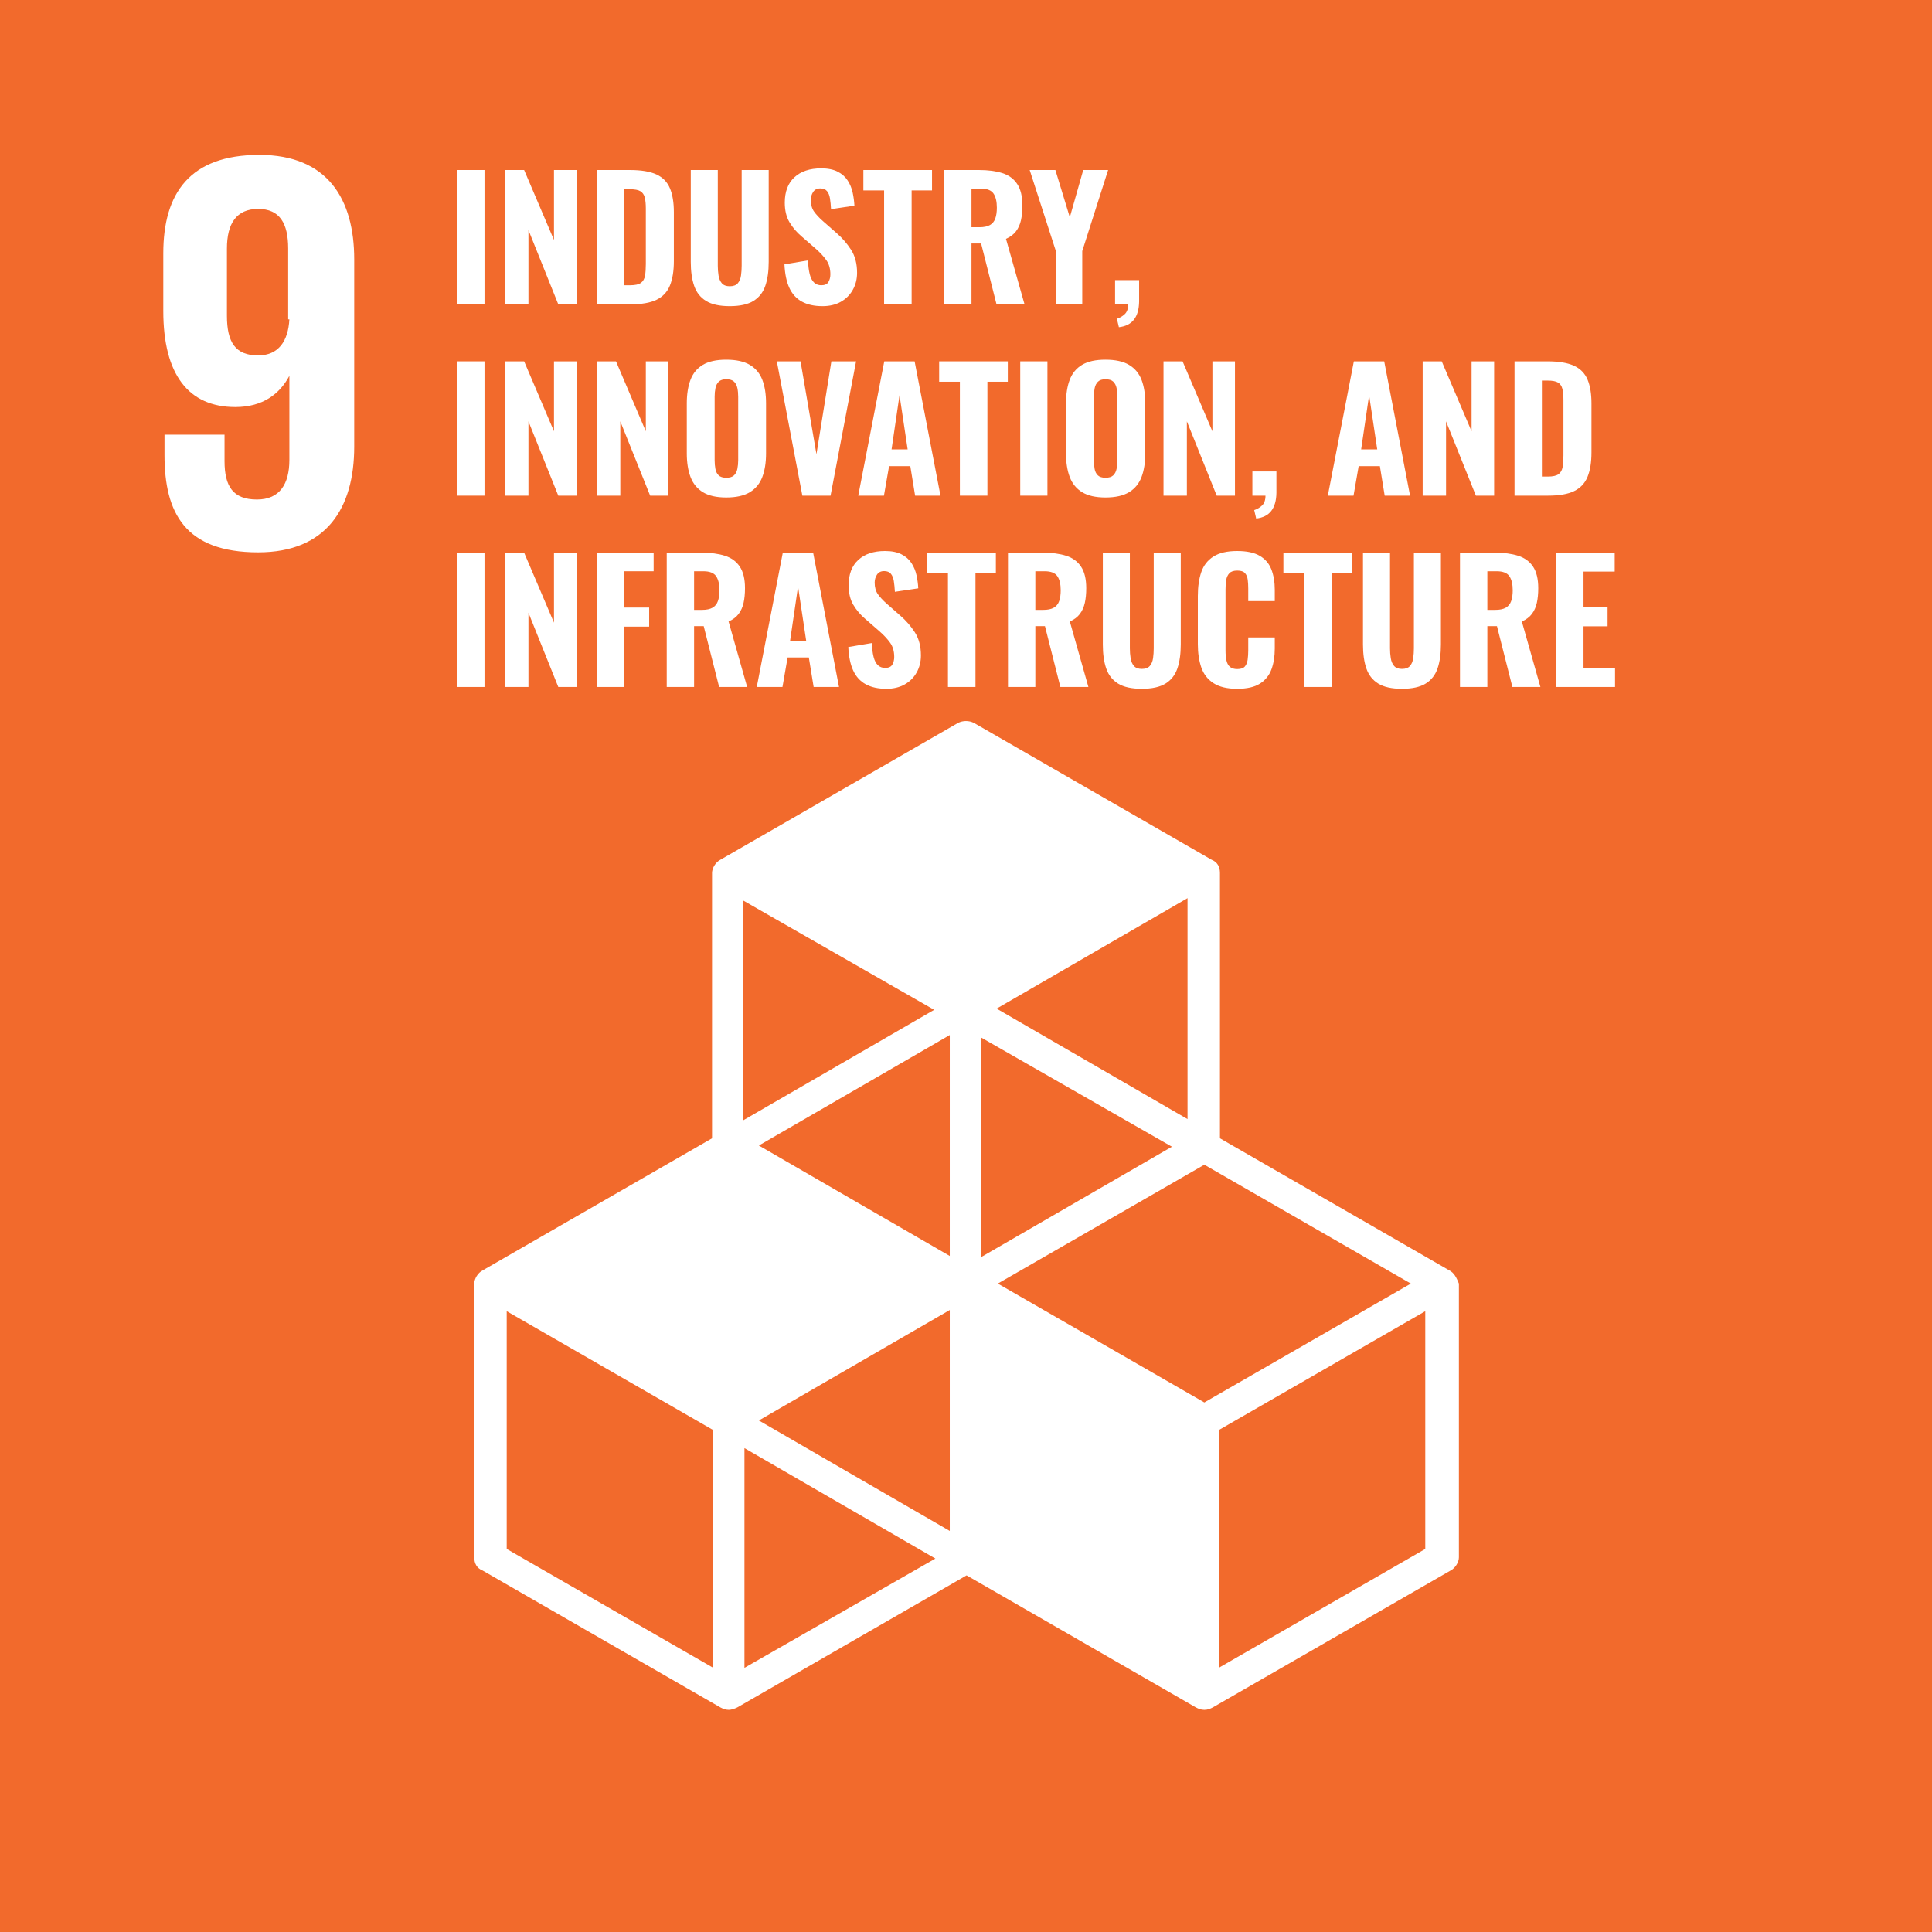 <?xml version="1.0" encoding="UTF-8" standalone="no"?>
<!DOCTYPE svg PUBLIC "-//W3C//DTD SVG 1.1//EN" "http://www.w3.org/Graphics/SVG/1.1/DTD/svg11.dtd">
<svg width="100%" height="100%" viewBox="0 0 1683 1683" version="1.1" xmlns="http://www.w3.org/2000/svg" xmlns:xlink="http://www.w3.org/1999/xlink" xml:space="preserve" xmlns:serif="http://www.serif.com/" style="fill-rule:evenodd;clip-rule:evenodd;stroke-linejoin:round;stroke-miterlimit:2;">
    <rect x="0" y="0" width="1683" height="1683" fill="#333333" stroke="none"/>
    <rect x="0" y="0" width="1682.99" height="1682.99" style="fill:#f26a2c;"/>
    <path d="M1241.58,1349.32L1061.67,1452.87L1061.67,1245.77L1241.58,1142.21L1241.58,1349.32ZM648.51,1452.88L648.51,1261.46L814.821,1357.69L648.51,1452.88ZM621.316,1452.87L441.404,1349.32L441.404,1142.21L621.316,1245.77L621.316,1452.87ZM813.777,879.675L647.46,975.903L647.46,784.486L813.777,879.675ZM1034.48,974.858L868.166,878.625L1034.48,782.397L1034.48,974.858ZM869.21,1118.16L1049.12,1014.6L1229.03,1118.16L1049.12,1221.71L869.21,1118.16ZM827.371,1094.1L661.06,997.869L827.371,901.636L827.371,1094.1ZM1020.88,998.914L854.566,1095.15L854.566,903.731L1020.88,998.914ZM827.371,1333.63L661.06,1237.4L827.371,1141.17L827.371,1333.63ZM1262.5,1106.65L1062.72,991.592L1062.72,760.431C1062.72,755.203 1060.63,751.014 1055.4,748.925L848.293,629.681C844.104,627.592 838.877,627.592 834.693,629.681L627.588,748.925C623.404,751.014 620.266,756.247 620.266,760.431L620.266,991.592L420.482,1106.65C416.299,1108.74 413.16,1113.98 413.16,1118.16L413.16,1356.64C413.16,1361.88 415.254,1366.05 420.482,1368.15L627.588,1487.39C629.682,1488.44 631.771,1489.48 634.91,1489.48C637.004,1489.48 640.138,1488.44 642.232,1487.39L842.016,1372.33L1041.8,1487.39C1043.89,1488.44 1045.98,1489.48 1049.12,1489.48C1052.26,1489.48 1054.35,1488.44 1056.44,1487.39L1263.55,1368.15C1267.73,1366.05 1270.87,1360.83 1270.87,1356.64L1270.87,1118.16C1268.78,1112.92 1266.69,1108.74 1262.5,1106.65L1262.5,1106.65ZM252.082,278.231C251.032,297.058 242.666,309.614 224.882,309.614C205.01,309.614 197.688,298.103 197.688,275.092L197.688,216.519C197.688,194.553 206.054,182.003 224.882,182.003C243.71,182.003 251.032,194.553 251.032,216.519L251.032,278.231L252.082,278.231ZM308.566,225.931C308.566,173.631 285.549,134.931 225.932,134.931C165.266,134.931 142.249,168.403 142.249,220.703L142.249,270.908C142.249,326.347 164.216,354.586 205.01,354.586C229.071,354.586 243.71,343.081 252.082,327.392L252.082,400.614C252.082,421.531 243.71,435.131 223.838,435.131C202.921,435.131 195.599,423.625 195.599,401.658L195.599,378.647L143.299,378.647L143.299,396.425C143.299,446.636 161.082,481.153 224.882,481.153C284.504,481.153 308.566,442.453 308.566,389.108L308.566,225.931Z" style="fill:#fff;fill-rule:nonzero;"/>
    <rect x="398.368" y="148.106" width="23.689" height="117" style="fill:#fff;fill-rule:nonzero;"/>
    <path d="M439.966,265.106L439.966,148.106L456.577,148.106L482.577,209.061L482.577,148.106L502.222,148.106L502.222,265.106L486.333,265.106L460.333,200.394L460.333,265.106L439.966,265.106Z" style="fill:#fff;fill-rule:nonzero;"/>
    <path d="M519.986,265.106L519.986,148.106L548.586,148.106C558.505,148.106 566.233,149.381 571.77,151.933C577.307,154.485 581.231,158.481 583.542,163.922C585.853,169.363 587.009,176.32 587.009,184.794L587.009,227.406C587.009,236.072 585.853,243.198 583.542,248.783C581.231,254.369 577.355,258.485 571.914,261.133C566.473,263.781 558.89,265.106 549.164,265.106L519.986,265.106ZM543.82,248.494L548.875,248.494C553.305,248.494 556.459,247.796 558.336,246.4C560.214,245.004 561.394,242.933 561.875,240.189C562.357,237.444 562.597,234.05 562.597,230.006L562.597,181.761C562.597,177.717 562.285,174.467 561.659,172.011C561.033,169.556 559.781,167.75 557.903,166.594C556.025,165.439 552.968,164.861 548.731,164.861L543.82,164.861L543.82,248.494Z" style="fill:#fff;fill-rule:nonzero;"/>
    <path d="M635.685,266.694C626.825,266.694 619.94,265.178 615.029,262.144C610.118,259.111 606.675,254.73 604.701,249C602.727,243.27 601.74,236.313 601.74,228.128L601.74,148.106L625.285,148.106L625.285,231.45C625.285,234.339 625.501,237.18 625.935,239.972C626.368,242.765 627.331,245.028 628.823,246.761C630.316,248.494 632.603,249.361 635.685,249.361C638.862,249.361 641.198,248.494 642.69,246.761C644.183,245.028 645.122,242.765 645.507,239.972C645.892,237.18 646.085,234.339 646.085,231.45L646.085,148.106L669.629,148.106L669.629,228.128C669.629,236.313 668.642,243.27 666.668,249C664.694,254.73 661.251,259.111 656.34,262.144C651.429,265.178 644.544,266.694 635.685,266.694Z" style="fill:#fff;fill-rule:nonzero;"/>
    <path d="M716.572,266.694C709.349,266.694 703.331,265.37 698.516,262.722C693.701,260.074 690.066,256.078 687.611,250.733C685.155,245.389 683.735,238.576 683.349,230.294L703.861,226.828C704.053,231.643 704.559,235.663 705.377,238.889C706.196,242.115 707.448,244.522 709.133,246.111C710.818,247.7 712.912,248.494 715.416,248.494C718.498,248.494 720.592,247.531 721.699,245.606C722.807,243.68 723.361,241.465 723.361,238.961C723.361,234.05 722.181,229.933 719.822,226.611C717.462,223.289 714.357,219.943 710.505,216.572L698.372,206.028C694.038,202.369 690.499,198.228 687.755,193.606C685.011,188.983 683.638,183.302 683.638,176.561C683.638,166.931 686.455,159.541 692.088,154.389C697.722,149.237 705.449,146.661 715.272,146.661C721.146,146.661 725.961,147.624 729.716,149.55C733.472,151.476 736.385,154.052 738.455,157.278C740.525,160.504 741.97,164.019 742.788,167.822C743.607,171.626 744.112,175.406 744.305,179.161L723.938,182.194C723.746,178.631 723.433,175.502 722.999,172.806C722.566,170.109 721.699,167.991 720.399,166.45C719.099,164.909 717.149,164.139 714.549,164.139C711.757,164.139 709.686,165.174 708.338,167.244C706.99,169.315 706.316,171.602 706.316,174.106C706.316,178.246 707.255,181.641 709.133,184.289C711.011,186.937 713.586,189.706 716.861,192.594L728.705,202.994C733.616,207.231 737.829,212.07 741.344,217.511C744.859,222.952 746.616,229.669 746.616,237.661C746.616,243.15 745.364,248.109 742.861,252.539C740.357,256.969 736.866,260.435 732.388,262.939C727.911,265.443 722.638,266.694 716.572,266.694Z" style="fill:#fff;fill-rule:nonzero;"/>
    <path d="M770.159,265.106L770.159,165.872L752.103,165.872L752.103,148.106L811.903,148.106L811.903,165.872L794.137,165.872L794.137,265.106L770.159,265.106Z" style="fill:#fff;fill-rule:nonzero;"/>
    <path d="M822.446,265.106L822.446,148.106L852.779,148.106C860.675,148.106 867.44,148.996 873.074,150.778C878.707,152.559 883.04,155.713 886.074,160.239C889.107,164.765 890.624,171.024 890.624,179.017C890.624,183.831 890.214,188.093 889.396,191.8C888.577,195.507 887.133,198.733 885.062,201.478C882.992,204.222 880.079,206.413 876.324,208.05L892.501,265.106L868.09,265.106L854.657,212.094L846.279,212.094L846.279,265.106L822.446,265.106ZM846.279,197.939L853.212,197.939C857.064,197.939 860.098,197.313 862.312,196.061C864.527,194.809 866.092,192.907 867.007,190.356C867.922,187.804 868.379,184.65 868.379,180.894C868.379,175.502 867.392,171.385 865.418,168.544C863.444,165.704 859.761,164.283 854.368,164.283L846.279,164.283L846.279,197.939Z" style="fill:#fff;fill-rule:nonzero;"/>
    <path d="M919.8,265.106L919.8,218.739L896.977,148.106L919.366,148.106L931.933,189.272L943.633,148.106L965.3,148.106L942.766,218.739L942.766,265.106L919.8,265.106Z" style="fill:#fff;fill-rule:nonzero;"/>
    <path d="M974.687,285.039L972.953,277.672C975.457,276.902 977.72,275.578 979.742,273.7C981.764,271.822 982.776,268.957 982.776,265.106L971.364,265.106L971.364,244.017L992.309,244.017L992.309,262.65C992.213,269.391 990.72,274.639 987.831,278.394C984.942,282.15 980.561,284.365 974.687,285.039Z" style="fill:#fff;fill-rule:nonzero;"/>
    <rect x="398.368" y="314.772" width="23.689" height="117" style="fill:#fff;fill-rule:nonzero;"/>
    <path d="M439.967,431.772L439.967,314.772L456.578,314.772L482.578,375.728L482.578,314.772L502.222,314.772L502.222,431.772L486.333,431.772L460.333,367.061L460.333,431.772L439.967,431.772Z" style="fill:#fff;fill-rule:nonzero;"/>
    <path d="M519.988,431.772L519.988,314.772L536.599,314.772L562.599,375.728L562.599,314.772L582.243,314.772L582.243,431.772L566.354,431.772L540.354,367.061L540.354,431.772L519.988,431.772Z" style="fill:#fff;fill-rule:nonzero;"/>
    <path d="M632.653,433.361C624.083,433.361 617.294,431.82 612.287,428.739C607.279,425.657 603.692,421.252 601.526,415.522C599.359,409.793 598.276,402.931 598.276,394.939L598.276,351.317C598.276,343.324 599.359,336.487 601.526,330.806C603.692,325.124 607.279,320.791 612.287,317.806C617.294,314.82 624.083,313.328 632.653,313.328C641.32,313.328 648.181,314.844 653.237,317.878C658.292,320.911 661.903,325.244 664.07,330.878C666.237,336.511 667.32,343.324 667.32,351.317L667.32,394.939C667.32,402.931 666.237,409.793 664.07,415.522C661.903,421.252 658.292,425.657 653.237,428.739C648.181,431.82 641.32,433.361 632.653,433.361ZM632.653,416.172C635.735,416.172 637.998,415.474 639.442,414.078C640.887,412.681 641.85,410.804 642.331,408.444C642.813,406.085 643.053,403.557 643.053,400.861L643.053,345.539C643.053,342.843 642.813,340.339 642.331,338.028C641.85,335.717 640.887,333.863 639.442,332.467C637.998,331.07 635.735,330.372 632.653,330.372C629.764,330.372 627.598,331.07 626.153,332.467C624.709,333.863 623.746,335.717 623.264,338.028C622.783,340.339 622.542,342.843 622.542,345.539L622.542,400.861C622.542,403.557 622.759,406.085 623.192,408.444C623.626,410.804 624.564,412.681 626.009,414.078C627.453,415.474 629.668,416.172 632.653,416.172Z" style="fill:#fff;fill-rule:nonzero;"/>
    <path d="M698.952,431.772L676.708,314.772L697.363,314.772L711.23,395.661L724.23,314.772L745.752,314.772L723.508,431.772L698.952,431.772Z" style="fill:#fff;fill-rule:nonzero;"/>
    <path d="M747.629,431.772L770.307,314.772L796.74,314.772L819.273,431.772L797.173,431.772L792.984,406.061L774.496,406.061L770.018,431.772L747.629,431.772ZM776.662,391.472L790.673,391.472L783.596,344.239L776.662,391.472Z" style="fill:#fff;fill-rule:nonzero;"/>
    <path d="M836.172,431.772L836.172,332.539L818.117,332.539L818.117,314.772L877.917,314.772L877.917,332.539L860.15,332.539L860.15,431.772L836.172,431.772Z" style="fill:#fff;fill-rule:nonzero;"/>
    <rect x="888.749" y="314.772" width="23.689" height="117" style="fill:#fff;fill-rule:nonzero;"/>
    <path d="M962.992,433.361C954.422,433.361 947.633,431.82 942.626,428.739C937.618,425.657 934.031,421.252 931.864,415.522C929.698,409.793 928.614,402.931 928.614,394.939L928.614,351.317C928.614,343.324 929.698,336.487 931.864,330.806C934.031,325.124 937.618,320.791 942.626,317.806C947.633,314.82 954.422,313.328 962.992,313.328C971.659,313.328 978.52,314.844 983.576,317.878C988.631,320.911 992.242,325.244 994.409,330.878C996.576,336.511 997.659,343.324 997.659,351.317L997.659,394.939C997.659,402.931 996.576,409.793 994.409,415.522C992.242,421.252 988.631,425.657 983.576,428.739C978.52,431.82 971.659,433.361 962.992,433.361ZM962.992,416.172C966.074,416.172 968.337,415.474 969.781,414.078C971.226,412.681 972.189,410.804 972.67,408.444C973.151,406.085 973.392,403.557 973.392,400.861L973.392,345.539C973.392,342.843 973.151,340.339 972.67,338.028C972.189,335.717 971.226,333.863 969.781,332.467C968.337,331.07 966.074,330.372 962.992,330.372C960.103,330.372 957.937,331.07 956.492,332.467C955.048,333.863 954.085,335.717 953.603,338.028C953.122,340.339 952.881,342.843 952.881,345.539L952.881,400.861C952.881,403.557 953.098,406.085 953.531,408.444C953.964,410.804 954.903,412.681 956.348,414.078C957.792,415.474 960.007,416.172 962.992,416.172Z" style="fill:#fff;fill-rule:nonzero;"/>
    <path d="M1013.55,431.772L1013.55,314.772L1030.16,314.772L1056.16,375.728L1056.16,314.772L1075.8,314.772L1075.8,431.772L1059.91,431.772L1033.91,367.061L1033.91,431.772L1013.55,431.772Z" style="fill:#fff;fill-rule:nonzero;"/>
    <path d="M1094.29,451.706L1092.56,444.339C1095.06,443.569 1097.32,442.244 1099.35,440.367C1101.37,438.489 1102.38,435.624 1102.38,431.772L1090.97,431.772L1090.97,410.683L1111.91,410.683L1111.91,429.317C1111.82,436.057 1110.32,441.306 1107.43,445.061C1104.55,448.817 1100.16,451.031 1094.29,451.706Z" style="fill:#fff;fill-rule:nonzero;"/>
    <path d="M1156.69,431.772L1179.37,314.772L1205.8,314.772L1228.33,431.772L1206.23,431.772L1202.04,406.061L1183.56,406.061L1179.08,431.772L1156.69,431.772ZM1185.72,391.472L1199.73,391.472L1192.66,344.239L1185.72,391.472Z" style="fill:#fff;fill-rule:nonzero;"/>
    <path d="M1239.31,431.772L1239.31,314.772L1255.92,314.772L1281.92,375.728L1281.92,314.772L1301.57,314.772L1301.57,431.772L1285.68,431.772L1259.68,367.061L1259.68,431.772L1239.31,431.772Z" style="fill:#fff;fill-rule:nonzero;"/>
    <path d="M1319.33,431.772L1319.33,314.772L1347.93,314.772C1357.85,314.772 1365.58,316.048 1371.11,318.6C1376.65,321.152 1380.58,325.148 1382.89,330.589C1385.2,336.03 1386.35,342.987 1386.35,351.461L1386.35,394.072C1386.35,402.739 1385.2,409.865 1382.89,415.45C1380.58,421.035 1376.7,425.152 1371.26,427.8C1365.82,430.448 1358.24,431.772 1348.51,431.772L1319.33,431.772ZM1343.16,415.161L1348.22,415.161C1352.65,415.161 1355.8,414.463 1357.68,413.067C1359.56,411.67 1360.74,409.6 1361.22,406.856C1361.7,404.111 1361.94,400.717 1361.94,396.672L1361.94,348.428C1361.94,344.383 1361.63,341.133 1361,338.678C1360.38,336.222 1359.13,334.417 1357.25,333.261C1355.37,332.106 1352.31,331.528 1348.08,331.528L1343.16,331.528L1343.16,415.161Z" style="fill:#fff;fill-rule:nonzero;"/>
    <rect x="398.368" y="481.439" width="23.689" height="117" style="fill:#fff;fill-rule:nonzero;"/>
    <path d="M439.968,598.439L439.968,481.439L456.579,481.439L482.579,542.394L482.579,481.439L502.223,481.439L502.223,598.439L486.334,598.439L460.334,533.728L460.334,598.439L439.968,598.439Z" style="fill:#fff;fill-rule:nonzero;"/>
    <path d="M519.99,598.439L519.99,481.439L569.39,481.439L569.39,497.617L543.823,497.617L543.823,529.25L565.49,529.25L565.49,545.861L543.823,545.861L543.823,598.439L519.99,598.439Z" style="fill:#fff;fill-rule:nonzero;"/>
    <path d="M580.801,598.439L580.801,481.439L611.134,481.439C619.031,481.439 625.796,482.33 631.429,484.111C637.062,485.893 641.396,489.046 644.429,493.572C647.462,498.098 648.979,504.357 648.979,512.35C648.979,517.165 648.57,521.426 647.751,525.133C646.933,528.841 645.488,532.067 643.418,534.811C641.347,537.556 638.434,539.746 634.679,541.383L650.857,598.439L626.446,598.439L613.012,545.428L604.634,545.428L604.634,598.439L580.801,598.439ZM604.634,531.272L611.568,531.272C615.42,531.272 618.453,530.646 620.668,529.394C622.883,528.143 624.447,526.241 625.362,523.689C626.277,521.137 626.734,517.983 626.734,514.228C626.734,508.835 625.747,504.719 623.773,501.878C621.799,499.037 618.116,497.617 612.723,497.617L604.634,497.617L604.634,531.272Z" style="fill:#fff;fill-rule:nonzero;"/>
    <path d="M659.234,598.439L681.912,481.439L708.346,481.439L730.879,598.439L708.779,598.439L704.59,572.728L686.101,572.728L681.623,598.439L659.234,598.439ZM688.268,558.139L702.279,558.139L695.201,510.906L688.268,558.139Z" style="fill:#fff;fill-rule:nonzero;"/>
    <path d="M772.19,600.028C764.968,600.028 758.949,598.704 754.134,596.056C749.32,593.407 745.684,589.411 743.229,584.067C740.773,578.722 739.353,571.909 738.968,563.628L759.479,560.161C759.671,564.976 760.177,568.996 760.996,572.222C761.814,575.448 763.066,577.856 764.751,579.444C766.436,581.033 768.531,581.828 771.034,581.828C774.116,581.828 776.21,580.865 777.318,578.939C778.425,577.013 778.979,574.798 778.979,572.294C778.979,567.383 777.799,563.267 775.44,559.944C773.081,556.622 769.975,553.276 766.123,549.906L753.99,539.361C749.657,535.702 746.118,531.561 743.373,526.939C740.629,522.317 739.257,516.635 739.257,509.894C739.257,500.265 742.073,492.874 747.707,487.722C753.34,482.57 761.068,479.994 770.89,479.994C776.764,479.994 781.579,480.957 785.334,482.883C789.09,484.809 792.003,487.385 794.073,490.611C796.144,493.837 797.588,497.352 798.407,501.156C799.225,504.959 799.731,508.739 799.923,512.494L779.557,515.528C779.364,511.965 779.051,508.835 778.618,506.139C778.184,503.443 777.318,501.324 776.018,499.783C774.718,498.243 772.768,497.472 770.168,497.472C767.375,497.472 765.305,498.507 763.957,500.578C762.609,502.648 761.934,504.935 761.934,507.439C761.934,511.58 762.873,514.974 764.751,517.622C766.629,520.27 769.205,523.039 772.479,525.928L784.323,536.328C789.234,540.565 793.447,545.404 796.962,550.844C800.477,556.285 802.234,563.002 802.234,570.994C802.234,576.483 800.983,581.443 798.479,585.872C795.975,590.302 792.484,593.769 788.007,596.272C783.529,598.776 778.257,600.028 772.19,600.028Z" style="fill:#fff;fill-rule:nonzero;"/>
    <path d="M825.779,598.439L825.779,499.206L807.723,499.206L807.723,481.439L867.523,481.439L867.523,499.206L849.757,499.206L849.757,598.439L825.779,598.439Z" style="fill:#fff;fill-rule:nonzero;"/>
    <path d="M878.068,598.439L878.068,481.439L908.401,481.439C916.297,481.439 923.062,482.33 928.696,484.111C934.329,485.893 938.662,489.046 941.696,493.572C944.729,498.098 946.246,504.357 946.246,512.35C946.246,517.165 945.836,521.426 945.018,525.133C944.199,528.841 942.755,532.067 940.684,534.811C938.614,537.556 935.701,539.746 931.946,541.383L948.123,598.439L923.712,598.439L910.279,545.428L901.901,545.428L901.901,598.439L878.068,598.439ZM901.901,531.272L908.834,531.272C912.686,531.272 915.72,530.646 917.934,529.394C920.149,528.143 921.714,526.241 922.629,523.689C923.544,521.137 924.001,517.983 924.001,514.228C924.001,508.835 923.014,504.719 921.04,501.878C919.066,499.037 915.383,497.617 909.99,497.617L901.901,497.617L901.901,531.272Z" style="fill:#fff;fill-rule:nonzero;"/>
    <path d="M994.634,600.028C985.775,600.028 978.89,598.511 973.979,595.478C969.068,592.444 965.625,588.063 963.651,582.333C961.677,576.604 960.69,569.646 960.69,561.461L960.69,481.439L984.234,481.439L984.234,564.783C984.234,567.672 984.451,570.513 984.884,573.306C985.318,576.098 986.281,578.361 987.773,580.094C989.266,581.828 991.553,582.694 994.634,582.694C997.812,582.694 1000.15,581.828 1001.64,580.094C1003.13,578.361 1004.07,576.098 1004.46,573.306C1004.84,570.513 1005.03,567.672 1005.03,564.783L1005.03,481.439L1028.58,481.439L1028.58,561.461C1028.58,569.646 1027.59,576.604 1025.62,582.333C1023.64,588.063 1020.2,592.444 1015.29,595.478C1010.38,598.511 1003.49,600.028 994.634,600.028Z" style="fill:#fff;fill-rule:nonzero;"/>
    <path d="M1077.69,600.028C1069.02,600.028 1062.16,598.391 1057.11,595.117C1052.05,591.843 1048.51,587.293 1046.49,581.467C1044.47,575.641 1043.46,568.876 1043.46,561.172L1043.46,519.139C1043.46,511.05 1044.47,504.093 1046.49,498.267C1048.51,492.441 1052.05,487.939 1057.11,484.761C1062.16,481.583 1069.02,479.994 1077.69,479.994C1086.07,479.994 1092.64,481.391 1097.41,484.183C1102.17,486.976 1105.54,490.924 1107.52,496.028C1109.49,501.131 1110.48,507.054 1110.48,513.794L1110.48,523.617L1087.37,523.617L1087.37,512.639C1087.37,509.943 1087.22,507.415 1086.93,505.056C1086.65,502.696 1085.85,500.77 1084.55,499.278C1083.25,497.785 1081.01,497.039 1077.83,497.039C1074.66,497.039 1072.35,497.809 1070.9,499.35C1069.46,500.891 1068.54,502.889 1068.16,505.344C1067.77,507.8 1067.58,510.52 1067.58,513.506L1067.58,566.661C1067.58,569.935 1067.84,572.8 1068.37,575.256C1068.9,577.711 1069.91,579.589 1071.41,580.889C1072.9,582.189 1075.04,582.839 1077.83,582.839C1080.92,582.839 1083.11,582.093 1084.41,580.6C1085.71,579.107 1086.53,577.109 1086.86,574.606C1087.2,572.102 1087.37,569.454 1087.37,566.661L1087.37,555.25L1110.48,555.25L1110.48,564.928C1110.48,571.765 1109.52,577.807 1107.59,583.056C1105.66,588.304 1102.34,592.444 1097.62,595.478C1092.9,598.511 1086.26,600.028 1077.69,600.028Z" style="fill:#fff;fill-rule:nonzero;"/>
    <path d="M1136.05,598.439L1136.05,499.206L1117.99,499.206L1117.99,481.439L1177.79,481.439L1177.79,499.206L1160.02,499.206L1160.02,598.439L1136.05,598.439Z" style="fill:#fff;fill-rule:nonzero;"/>
    <path d="M1221.27,600.028C1212.41,600.028 1205.52,598.511 1200.61,595.478C1195.7,592.444 1192.26,588.063 1190.28,582.333C1188.31,576.604 1187.32,569.646 1187.32,561.461L1187.32,481.439L1210.87,481.439L1210.87,564.783C1210.87,567.672 1211.08,570.513 1211.52,573.306C1211.95,576.098 1212.91,578.361 1214.41,580.094C1215.9,581.828 1218.19,582.694 1221.27,582.694C1224.45,582.694 1226.78,581.828 1228.27,580.094C1229.77,578.361 1230.7,576.098 1231.09,573.306C1231.48,570.513 1231.67,567.672 1231.67,564.783L1231.67,481.439L1255.21,481.439L1255.21,561.461C1255.21,569.646 1254.23,576.604 1252.25,582.333C1250.28,588.063 1246.83,592.444 1241.92,595.478C1237.01,598.511 1230.13,600.028 1221.27,600.028Z" style="fill:#fff;fill-rule:nonzero;"/>
    <path d="M1271.82,598.439L1271.82,481.439L1302.16,481.439C1310.05,481.439 1316.82,482.33 1322.45,484.111C1328.08,485.893 1332.42,489.046 1335.45,493.572C1338.48,498.098 1340,504.357 1340,512.35C1340,517.165 1339.59,521.426 1338.77,525.133C1337.95,528.841 1336.51,532.067 1334.44,534.811C1332.37,537.556 1329.46,539.746 1325.7,541.383L1341.88,598.439L1317.47,598.439L1304.03,545.428L1295.66,545.428L1295.66,598.439L1271.82,598.439ZM1295.66,531.272L1302.59,531.272C1306.44,531.272 1309.48,530.646 1311.69,529.394C1313.9,528.143 1315.47,526.241 1316.38,523.689C1317.3,521.137 1317.76,517.983 1317.76,514.228C1317.76,508.835 1316.77,504.719 1314.8,501.878C1312.82,499.037 1309.14,497.617 1303.75,497.617L1295.66,497.617L1295.66,531.272Z" style="fill:#fff;fill-rule:nonzero;"/>
    <path d="M1355.6,598.439L1355.6,481.439L1406.59,481.439L1406.59,497.906L1379.43,497.906L1379.43,528.961L1400.38,528.961L1400.38,545.572L1379.43,545.572L1379.43,582.261L1406.88,582.261L1406.88,598.439L1355.6,598.439Z" style="fill:#fff;fill-rule:nonzero;"/>
</svg>

